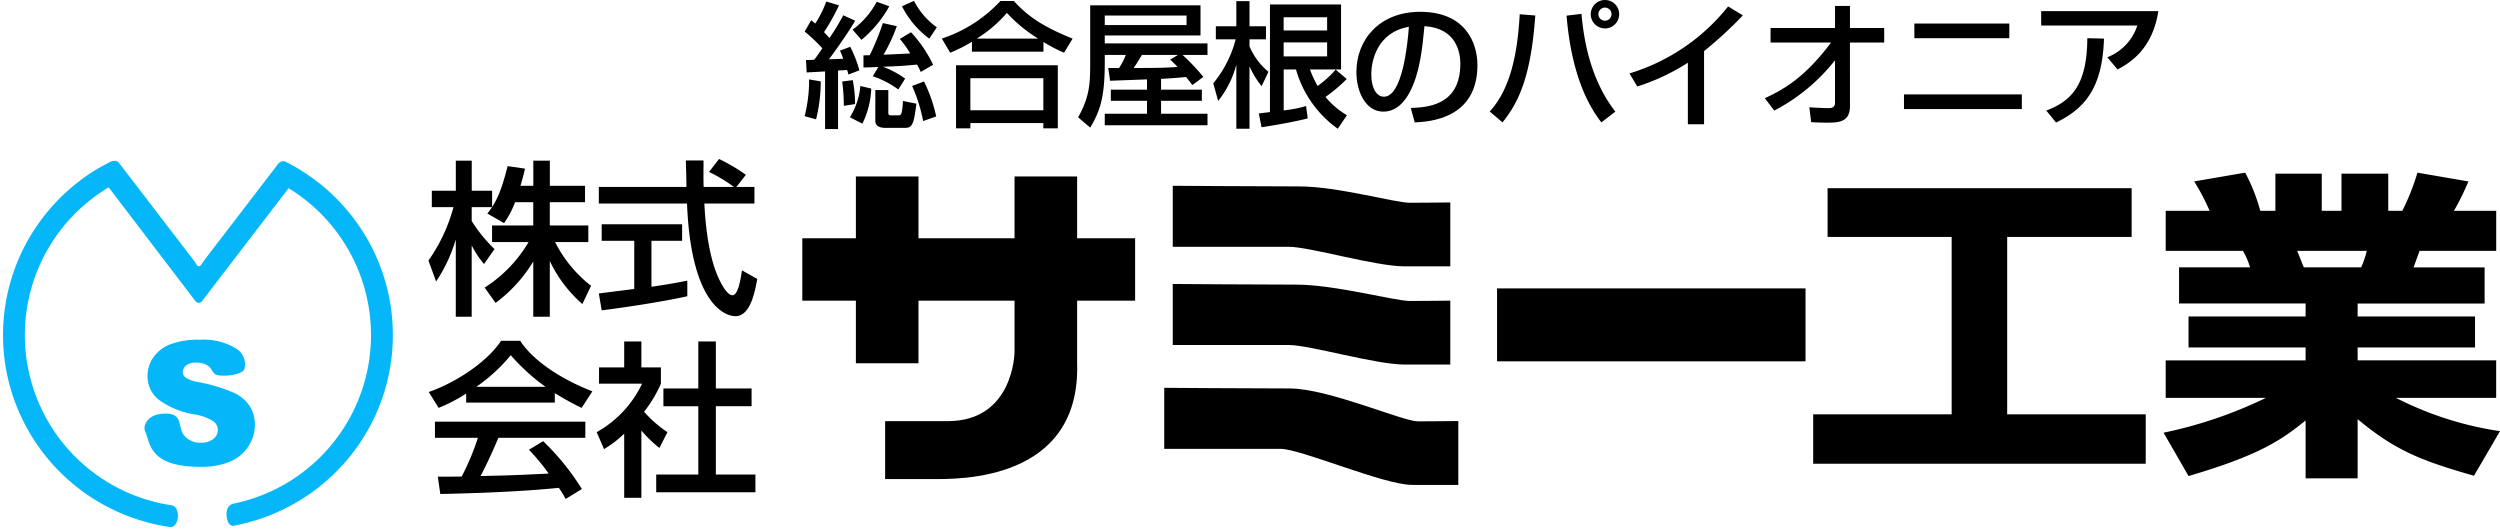 <svg xmlns="http://www.w3.org/2000/svg" width="408.262" height="86.599" viewBox="0 0 408.262 86.599">
  <g id="ロゴ" transform="translate(34.499 101)">
    <rect id="長方形_1605" data-name="長方形 1605" width="406.763" height="82.588" transform="translate(-33 -101)" fill="none"/>
    <g id="グループ_6" data-name="グループ 6" transform="translate(-34 -75.039)">
      <path id="パス_642" data-name="パス 642" d="M11987.5,12410.177h0a31.821,31.821,0,0,1-25.385-20.017,31.537,31.537,0,0,1,2.031-27.011,32.02,32.02,0,0,1,10.928-11.3c.453-.279,1.119-.644,2.114-1.167a2.024,2.024,0,0,1,1.032-.342.894.894,0,0,1,.822.482l12.354,16.109s.281.655.593.636.653-.714.653-.714l12.168-15.862a1.249,1.249,0,0,1,.723-.561c.435-.073.461-.017,1.015.267s1.376.748,2.254,1.292a31.979,31.979,0,0,1,10.768,11.272,31.54,31.54,0,0,1-3.419,35.954,31.89,31.89,0,0,1-18.65,10.749s-.861,0-1-1.67,1-1.943,1-1.943a28.1,28.1,0,0,0,9.128-51.537l-14.2,18.525a.73.73,0,0,1-.439.2,1.072,1.072,0,0,1-.509-.2l-14.234-18.663a28.1,28.1,0,0,0,10.255,51.913s1.052.088,1.052,1.705-1.052,1.88-1.052,1.88Z" transform="translate(-11960 -12350.039)" fill="#05b7f9" stroke="rgba(0,0,0,0)" stroke-width="1"/>
      <path id="パス_614" data-name="パス 614" d="M21.9,65.678c-.375-1.113.661-2.441,2.183-2.707s3.023-.191,3.4,1.218.392,1.695.784,2.193A3.31,3.31,0,0,0,31.019,67.6a3.054,3.054,0,0,0,2.055-.625,1.782,1.782,0,0,0,.032-2.839,7.963,7.963,0,0,0-3.188-1.165,13.481,13.481,0,0,1-5.836-2.436,4.891,4.891,0,0,1-1.769-3.877,5.266,5.266,0,0,1,.9-2.913,6,6,0,0,1,2.712-2.171,12.827,12.827,0,0,1,4.957-.784,10.155,10.155,0,0,1,5.889,1.43,3.029,3.029,0,0,1,1.393,3.249c-.186,1.184-4.276,1.493-4.884.886s-.449-.8-.947-1.211a3.14,3.14,0,0,0-2.065-.614,2.509,2.509,0,0,0-1.642.455,1.424,1.424,0,0,0-.551,1.112,1.132,1.132,0,0,0,.455.869,5.242,5.242,0,0,0,2.087.741,26.492,26.492,0,0,1,5.858,1.769A6.125,6.125,0,0,1,39.048,61.7a5.653,5.653,0,0,1,.794,2.966,6.273,6.273,0,0,1-1.07,3.559,6.669,6.669,0,0,1-3,2.479,12.156,12.156,0,0,1-4.851.837q-5.148,0-7.118-1.97c-1.324-1.313-1.347-2.64-1.908-3.892" transform="translate(1.277 -21.269)" fill="#05b7f9" fill-rule="evenodd"/>
    </g>
    <g id="グループ_7" data-name="グループ 7" transform="translate(35.468 -75.038)">
      <path id="パス_615" data-name="パス 615" d="M78.791,31.549a15.29,15.29,0,0,1-1.8,3.421L74.258,33.4c.222-.275.519-.657.773-1.038H71.705v2.256a23.6,23.6,0,0,0,3.728,4.586l-1.716,2.447a15.294,15.294,0,0,1-2.013-3.04V50.255h-2.6V37.629A24.852,24.852,0,0,1,65.89,44.5l-1.25-3.421a27.325,27.325,0,0,0,4.089-8.717H65.191v-2.68H69.11V24.77h2.6v4.915h3.326v2.659c.763-1.2,1.525-2.637,2.532-6.684l2.839.413c-.169.763-.392,1.652-.741,2.8h2.1v-4.1h2.7v4.1H90.21v2.68H84.458v3.8H90.75v2.712H85.327A20.8,20.8,0,0,0,91.195,45.2l-1.419,2.987a21.617,21.617,0,0,1-5.317-7.033v9.1h-2.7V41.241A23.619,23.619,0,0,1,75.6,48l-1.779-2.5a22.114,22.114,0,0,0,7.171-7.436H75.031V35.352h6.726v-3.8Z" transform="translate(-64.64 -24.495)" fill-rule="evenodd"/>
      <path id="パス_616" data-name="パス 616" d="M90.91,46.468l5.783-.731v-7.87H91.376v-2.69H104.51v2.69H99.5v7.51c3.135-.455,4.8-.784,5.858-1v2.553c-4.438.974-10.762,1.9-13.982,2.3Zm22.466-17.392h2.945v2.712h-8.177c.106,2.065.434,7.626,2.1,11.673.138.3,1.356,3.3,2.5,3.3.932,0,1.366-2.818,1.536-4.067l2.5,1.409c-.381,2.087-1.112,6.08-3.57,6.08-1.631,0-7.245-1.875-7.9-18.4H90.91V29.075h14.31c0-.6-.074-3.612-.106-4.322h2.892c0,1.684-.032,3.231.021,4.322h4.936a24.512,24.512,0,0,0-4.057-2.447l1.631-2.118a28.981,28.981,0,0,1,4.385,2.585Z" transform="translate(-63.084 -24.51)" fill-rule="evenodd"/>
      <path id="パス_617" data-name="パス 617" d="M83.745,60.05a32.782,32.782,0,0,1-5.667-5.158,27.546,27.546,0,0,1-5.614,5.158ZM87.04,78.374a15.376,15.376,0,0,0-1.112-1.822c-3.739.381-9.84.816-19.352,1.006l-.413-2.828c.572,0,3.051,0,3.9-.021a39.367,39.367,0,0,0,2.648-6.324H65.7V65.749H90.26v2.637h-14.2c-.922,2.193-1.991,4.5-2.913,6.239,5.095-.106,5.667-.138,11.122-.4a32.66,32.66,0,0,0-3.22-3.887l2.32-1.409a40.641,40.641,0,0,1,6.324,7.817ZM70.8,61.162A27.063,27.063,0,0,1,66.3,63.5L64.69,60.9c4.4-1.525,9.491-4.862,11.81-8.357h3.125c1.991,3.093,6.387,6.154,11.779,8.251L89.656,63.5a46.88,46.88,0,0,1-4.385-2.415v1.546H70.8Z" transform="translate(-64.637 -22.85)" fill-rule="evenodd"/>
      <path id="パス_618" data-name="パス 618" d="M107.178,52.64h2.86v7.679h5.836v2.9h-5.836V74.375H116.5v2.9H100.3v-2.9h6.874V63.222h-5.7v-2.9h5.7Zm-9.3,25.538H95.071V67.7a17.413,17.413,0,0,1-3.294,2.521l-1.2-2.765a17.781,17.781,0,0,0,7.415-7.923H90.961V56.877h4.11V52.64h2.807v4.237h3.188v2.659a20.942,20.942,0,0,1-2.743,4.586,19.08,19.08,0,0,0,3.813,3.337l-1.313,2.574a19.409,19.409,0,0,1-2.945-2.849Z" transform="translate(-63.104 -22.844)" fill-rule="evenodd"/>
    </g>
    <g id="グループ_9" data-name="グループ 9" transform="translate(96.903 -101)">
      <path id="パス_619" data-name="パス 619" d="M142.13,13.3a23.95,23.95,0,0,1,1.991,5.709l-2.129.752a25.9,25.9,0,0,0-1.8-5.73Zm.869-7a14.807,14.807,0,0,1-4.459-5.286L140.5.13a11.96,11.96,0,0,0,3.728,4.322Zm-6.694,8.4v3.623c0,.445.117.508.477.508h1.133c.445,0,.646,0,.784-2.351l2.2.445c-.424,3.1-.572,3.951-1.854,3.951h-3.188c-.689,0-1.674-.159-1.674-1.133V14.694Zm-1.621-3.771c-.519.021-1.949.085-2.436.085V9.027c.244,0,.466,0,1.027-.021a42.627,42.627,0,0,0,2.14-5.243l2.277.5a28.168,28.168,0,0,1-2.161,4.661c.89-.021,3.326-.159,4.343-.2a14.9,14.9,0,0,0-1.695-2.373l1.832-1.091a21.158,21.158,0,0,1,3.612,5.307L141.6,11.739c-.254-.551-.381-.794-.6-1.2-2.415.222-2.722.244-5.582.35a15.29,15.29,0,0,1,3.633,1.938l-1.112,1.779a15.193,15.193,0,0,0-4.173-2.161Zm1.78-9.914A19.271,19.271,0,0,1,131.919,6.5l-1.451-1.663a13.468,13.468,0,0,0,3.94-4.555Zm-2.945,13.442a14.1,14.1,0,0,1-1.451,5.73l-2.044-1.049a11.394,11.394,0,0,0,1.716-5.105Zm-3.029-1.377a19.037,19.037,0,0,1,.381,3.909l-1.832.286a31.558,31.558,0,0,0-.265-3.972Zm-5.222.2a25.333,25.333,0,0,1-.763,6.2l-1.864-.519a24.005,24.005,0,0,0,.731-6Zm.265-5.4A27.816,27.816,0,0,0,122.64,5.14L123.71,3.3c.307.222.371.3.667.54a18.438,18.438,0,0,0,1.8-3.6l2.076.625a35.553,35.553,0,0,1-2.447,4.375c.551.593.752.794.89.953a35.39,35.39,0,0,0,2.246-3.707l1.949.89c-1.324,2.267-3.792,5.677-4.29,6.3.763-.021,1.123-.042,2.341-.085a12.08,12.08,0,0,0-.53-1.335l1.674-.625a20.054,20.054,0,0,1,1.494,3.845l-1.78.688c-.117-.424-.159-.53-.233-.752-.392.042-1.176.085-1.472.085v9.575h-2.118V11.654c-2.065.127-2.288.127-3.008.169l-.106-2.034a11.249,11.249,0,0,0,1.356-.053c.339-.445.964-1.324,1.313-1.864" transform="translate(-122.64 0.008)" fill-rule="evenodd"/>
      <path id="パス_620" data-name="パス 620" d="M159.519,6.293A24.166,24.166,0,0,1,154.414,2.1,21.366,21.366,0,0,1,149.5,6.293ZM148.451,18h11.916V12.765H148.451Zm-2.341-7.351h16.619V20.953h-2.362v-.869H148.451v.869H146.11Zm2.6-3.834a26.029,26.029,0,0,1-3.548,1.79L143.79,6.293A22.837,22.837,0,0,0,153.365.15h2.182c1.991,2.15,4.195,3.993,9.6,6.143L163.756,8.6a25.691,25.691,0,0,1-3.368-1.748V8.433H148.7Z" transform="translate(-121.387 0.009)" fill-rule="evenodd"/>
      <path id="パス_621" data-name="パス 621" d="M181.112,8.923h-5.889c-.826,1.356-.922,1.515-1.345,2.129,3.061,0,4.915,0,7.16-.169A12.123,12.123,0,0,0,179.82,9.7ZM169.153,4.04H182.51V2.483H169.153Zm6.9,8.876-6.027.222-.307-2.087c.244,0,1.451,0,1.758.021a10.49,10.49,0,0,0,1.112-2.15h-3.432v1.07c0,5.455-.6,7.859-2.383,10.793l-1.97-1.674c1.97-3.506,1.97-5.752,1.97-9.194V.82h18.017V5.745H169.153V7.038h16.778V8.923h-4.067a35.2,35.2,0,0,1,3.389,3.58l-1.8,1.345c-.286-.392-.561-.773-1.027-1.324-1.112.127-2.9.244-4.078.307V14.59h6.663v1.822h-6.663V18.52h7.584v1.885H169.153V18.52h6.9V16.412h-5.91V14.59h5.91Z" transform="translate(-120.143 0.049)" fill-rule="evenodd"/>
      <path id="パス_622" data-name="パス 622" d="M197.133,9.205h7.1V6.917h-7.1Zm0-4.237h7.1V2.807h-7.1Zm-4.057,13.547,1.822-.222V.721h11.609V11.334h-5.074a16.253,16.253,0,0,0,1.25,2.69,16.008,16.008,0,0,0,2.945-2.669l1.811,1.536a26.249,26.249,0,0,1-3.474,2.934,13.046,13.046,0,0,0,3.5,2.976l-1.493,2.214a17.815,17.815,0,0,1-6.821-9.681h-2.012v6.684a20.113,20.113,0,0,0,3.654-.71l.275,2.023c-2.7.667-5.709,1.155-7.542,1.441ZM185.64,13.6A18.653,18.653,0,0,0,189.3,6.409h-3.241V4.28h3.347V.17h2.15V4.28h2.69V6.409h-2.69V7.563a10.936,10.936,0,0,0,3.093,4.152l-1.112,2.351a14.914,14.914,0,0,1-1.981-3.241v10.19h-2.15V10.54a15.884,15.884,0,0,1-2.966,5.932Z" transform="translate(-118.909 0.01)" fill-rule="evenodd"/>
      <path id="パス_623" data-name="パス 623" d="M210.136,12.02c0,2.394.943,3.665,2.055,3.665,2.987,0,3.856-8.3,4.089-11.418-5.338.932-6.143,5.794-6.143,7.754m6.451,5.508c2.659-.117,8.092-.36,8.092-7.245,0-1.748-.593-5.794-5.858-6.122-.36,3.686-.741,7.658-2.436,10.836-.381.688-1.695,3.125-4.279,3.125-2.923,0-4.4-3.326-4.4-6.44,0-5.349,3.792-9.861,10.412-9.861,7.4,0,9.353,5.063,9.353,8.707,0,8.823-7.923,9.236-10.243,9.353Z" transform="translate(-117.602 0.108)" fill-rule="evenodd"/>
      <path id="パス_624" data-name="パス 624" d="M246.013,2.309a1.054,1.054,0,0,0,1.07,1.07,1.07,1.07,0,1,0-1.07-1.07m3.389,0A2.32,2.32,0,1,1,247.082,0a2.31,2.31,0,0,1,2.32,2.309m-6.154-.042c.445,5.127,1.758,11.1,5.529,15.962L246.5,19.988c-3.676-4.682-5.19-11.323-5.688-17.435ZM228.26,18.208c3.474-3.75,4.565-9.766,4.9-15.878l2.542.2c-.71,10.084-2.743,14.194-5.349,17.456Z" transform="translate(-116.385 0)" fill-rule="evenodd"/>
      <path id="パス_625" data-name="パス 625" d="M261.991,20.236h-2.648V10.184a34.422,34.422,0,0,1-8.262,3.877l-1.271-2.129A32.745,32.745,0,0,0,265.921.99l2.4,1.462a64.672,64.672,0,0,1-6.334,5.836Z" transform="translate(-115.109 0.059)" fill-rule="evenodd"/>
      <path id="パス_626" data-name="パス 626" d="M270.68,15.982c3.347-1.557,6.62-3.517,10.815-9.088h-9.883V4.521h10.529V.92h2.436v3.6h5.593V6.894h-5.593V17.306c0,2.669-1.991,2.669-3.845,2.669-1.133,0-1.9-.042-2.489-.085l-.3-2.426c.943.064,2.14.138,3.167.138.265,0,1.027,0,1.027-.869V9.786a30.534,30.534,0,0,1-9.925,8.22Z" transform="translate(-113.873 0.054)" fill-rule="evenodd"/>
      <path id="パス_627" data-name="パス 627" d="M309.332,6.024H293.825V3.63h15.507Zm2.044,11.567H292.13V15.2h19.246Z" transform="translate(-112.602 0.215)" fill-rule="evenodd"/>
      <path id="パス_628" data-name="パス 628" d="M314.116,17.958c3.961-1.536,6.662-3.961,6.7-11.821l2.722.064c-.244,7.976-3.072,11.418-7.828,13.706ZM332.42,1.72c-.953,6-4.343,8.3-6.663,9.522l-1.674-1.991a8.353,8.353,0,0,0,4.9-5.18h-15.7V1.72Z" transform="translate(-111.349 0.102)" fill-rule="evenodd"/>
    </g>
    <g id="グループ_8" data-name="グループ 8" transform="translate(96.522 -72.803)">
      <path id="パス_629" data-name="パス 629" d="M280.481,29.01h49.656v7.965H309.811v28.97h22.625v8.071H278.13V65.945h22.614V36.975H280.481Z" transform="translate(-113.05 -26.478)" fill-rule="evenodd"/>
      <path id="パス_630" data-name="パス 630" d="M353.97,39.394c.169.413.922,2.32,1.091,2.69h9.353a14.36,14.36,0,0,0,.922-2.69Zm-21.82,29.69A71.5,71.5,0,0,0,348.865,63.4H332.5V57.274h22.847V55.166H336.228V50.1h19.119V47.985H334.682v-5.9h11.6a13.236,13.236,0,0,0-1.155-2.69H332.5V32.848h7.171a35.581,35.581,0,0,0-2.521-4.8l8.326-1.43a29.484,29.484,0,0,1,2.468,6.228h2.468V26.779h7.573v6.069h3.22V26.779h7.637v6.069h2.3a37.549,37.549,0,0,0,2.468-6.228l8.325,1.43a42.791,42.791,0,0,1-2.362,4.8h6.9v6.546h-12.52l-.974,2.69h11.6v5.9H363.842V50.1h19.172v5.063H363.842v2.108h22.625V63.4H370.1a54.963,54.963,0,0,0,16.99,5.434l-4.247,7.277c-8.95-2.532-13.028-4.279-19-9.236v9.66h-8.495V67.082c-4.014,3.273-7.753,5.752-19.119,9.078Z" transform="translate(-109.851 -26.62)" fill-rule="evenodd"/>
      <path id="パス_631" data-name="パス 631" d="M201.87,61.825c-6.292,0-20.485-.106-20.485-.106v9.967h18.992c3.3,0,16.852,5.889,21.5,5.889h7.531V67.143s-4.131.053-6.61.053-14.628-5.37-20.93-5.37m18.685-3.909H228.1V47.484s-4.131.053-6.61.053-12.234-2.669-18.526-2.669-20.189-.106-20.189-.106v9.967h19c3.294,0,14.141,3.188,18.78,3.188m0-16.037H228.1V31.447s-4.131.053-6.61.053-11.768-2.669-18.07-2.669-20.644-.106-20.644-.106v9.967h19c3.294,0,14.141,3.188,18.78,3.188M235.733,57.4H286.11V45.482H235.733ZM167.159,27.21H156.938V37.3H141.251V27.21H131.029V37.3H122.28V47.484h8.749V57.716h10.222V47.484h15.687v8.378s-.074,11.3-10.921,11.3H135.806v9.459h7.944c3.919,0,24,.413,23.409-18.907V47.484h9.469V37.3h-9.469Z" transform="translate(-122.28 -26.585)" fill-rule="evenodd"/>
    </g>
  </g>
</svg>
